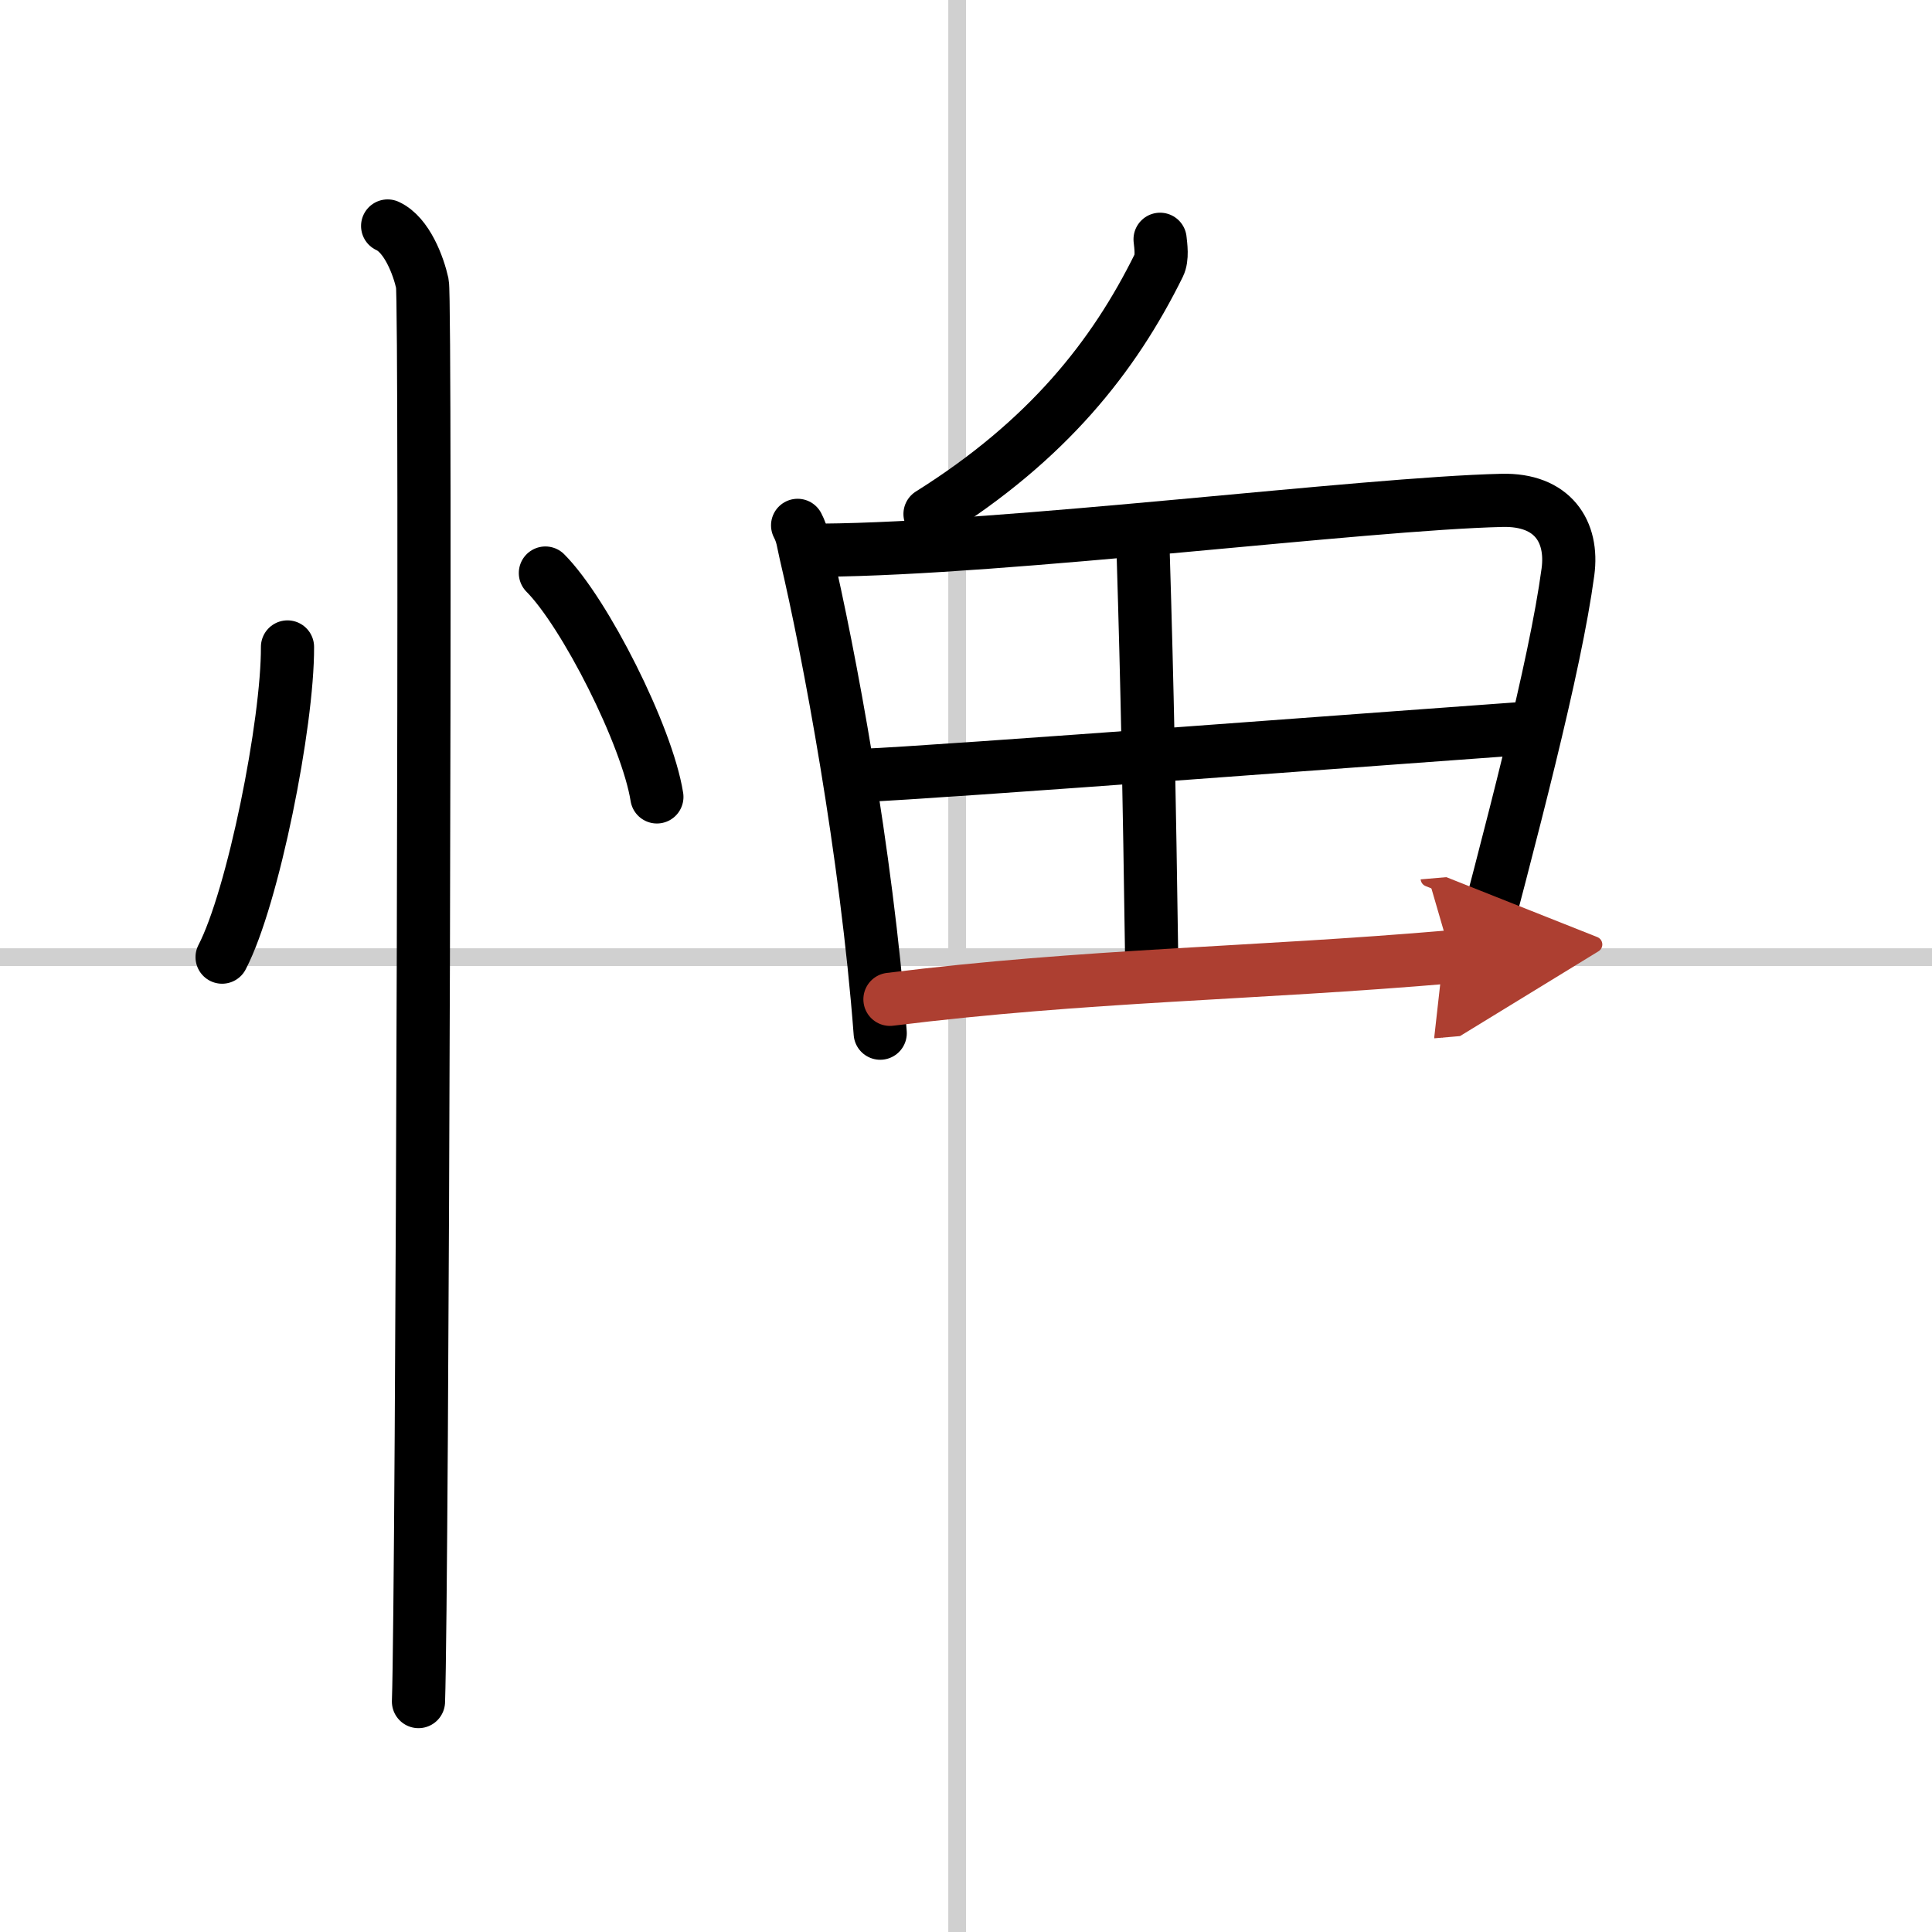 <svg width="400" height="400" viewBox="0 0 109 109" xmlns="http://www.w3.org/2000/svg"><defs><marker id="a" markerWidth="4" orient="auto" refX="1" refY="5" viewBox="0 0 10 10"><polyline points="0 0 10 5 0 10 1 5" fill="#ad3f31" stroke="#ad3f31"/></marker></defs><g fill="none" stroke="#000" stroke-linecap="round" stroke-linejoin="round" stroke-width="3"><rect width="100%" height="100%" fill="#fff" stroke="#fff"/><line x1="54" x2="54" y2="109" stroke="#d0d0d0" stroke-width="1"/><line x2="109" y1="54" y2="54" stroke="#d0d0d0" stroke-width="1"/><path d="m16.22 36.5c0.02 4.31-1.94 14.14-3.69 17.5"/><path d="m30.77 32.33c2.22 2.23 5.74 9.17 6.29 12.63"/><path d="m21.87 12.75c1.09 0.5 1.74 2.25 1.96 3.25s0 73.75-0.22 80"/><path d="m65.45 13.5c0.04 0.37 0.14 1.05-0.07 1.47-2.54 5.15-6.29 9.88-12.91 14.03"/><path d="m45 29.64c0.29 0.56 0.3 0.92 0.46 1.6 1.31 5.56 3.43 16.88 4.2 27.05"/><path d="m46.39 31.04c10.42-0.08 30.57-2.63 38.35-2.81 2.86-0.07 4.03 1.76 3.72 4.04-0.72 5.35-3.17 14.61-5.69 24.13"/><path d="m64.496 31.228c0.238 7.768 0.339 13.255 0.483 23.063"/><path d="m48.75 43.74c3.39-0.11 32.56-2.32 37.3-2.65"/><path d="m50.21 56.38c11.1-1.38 20.39-1.43 31.67-2.4" marker-end="url(#a)" stroke="#ad3f31"/></g></svg>
